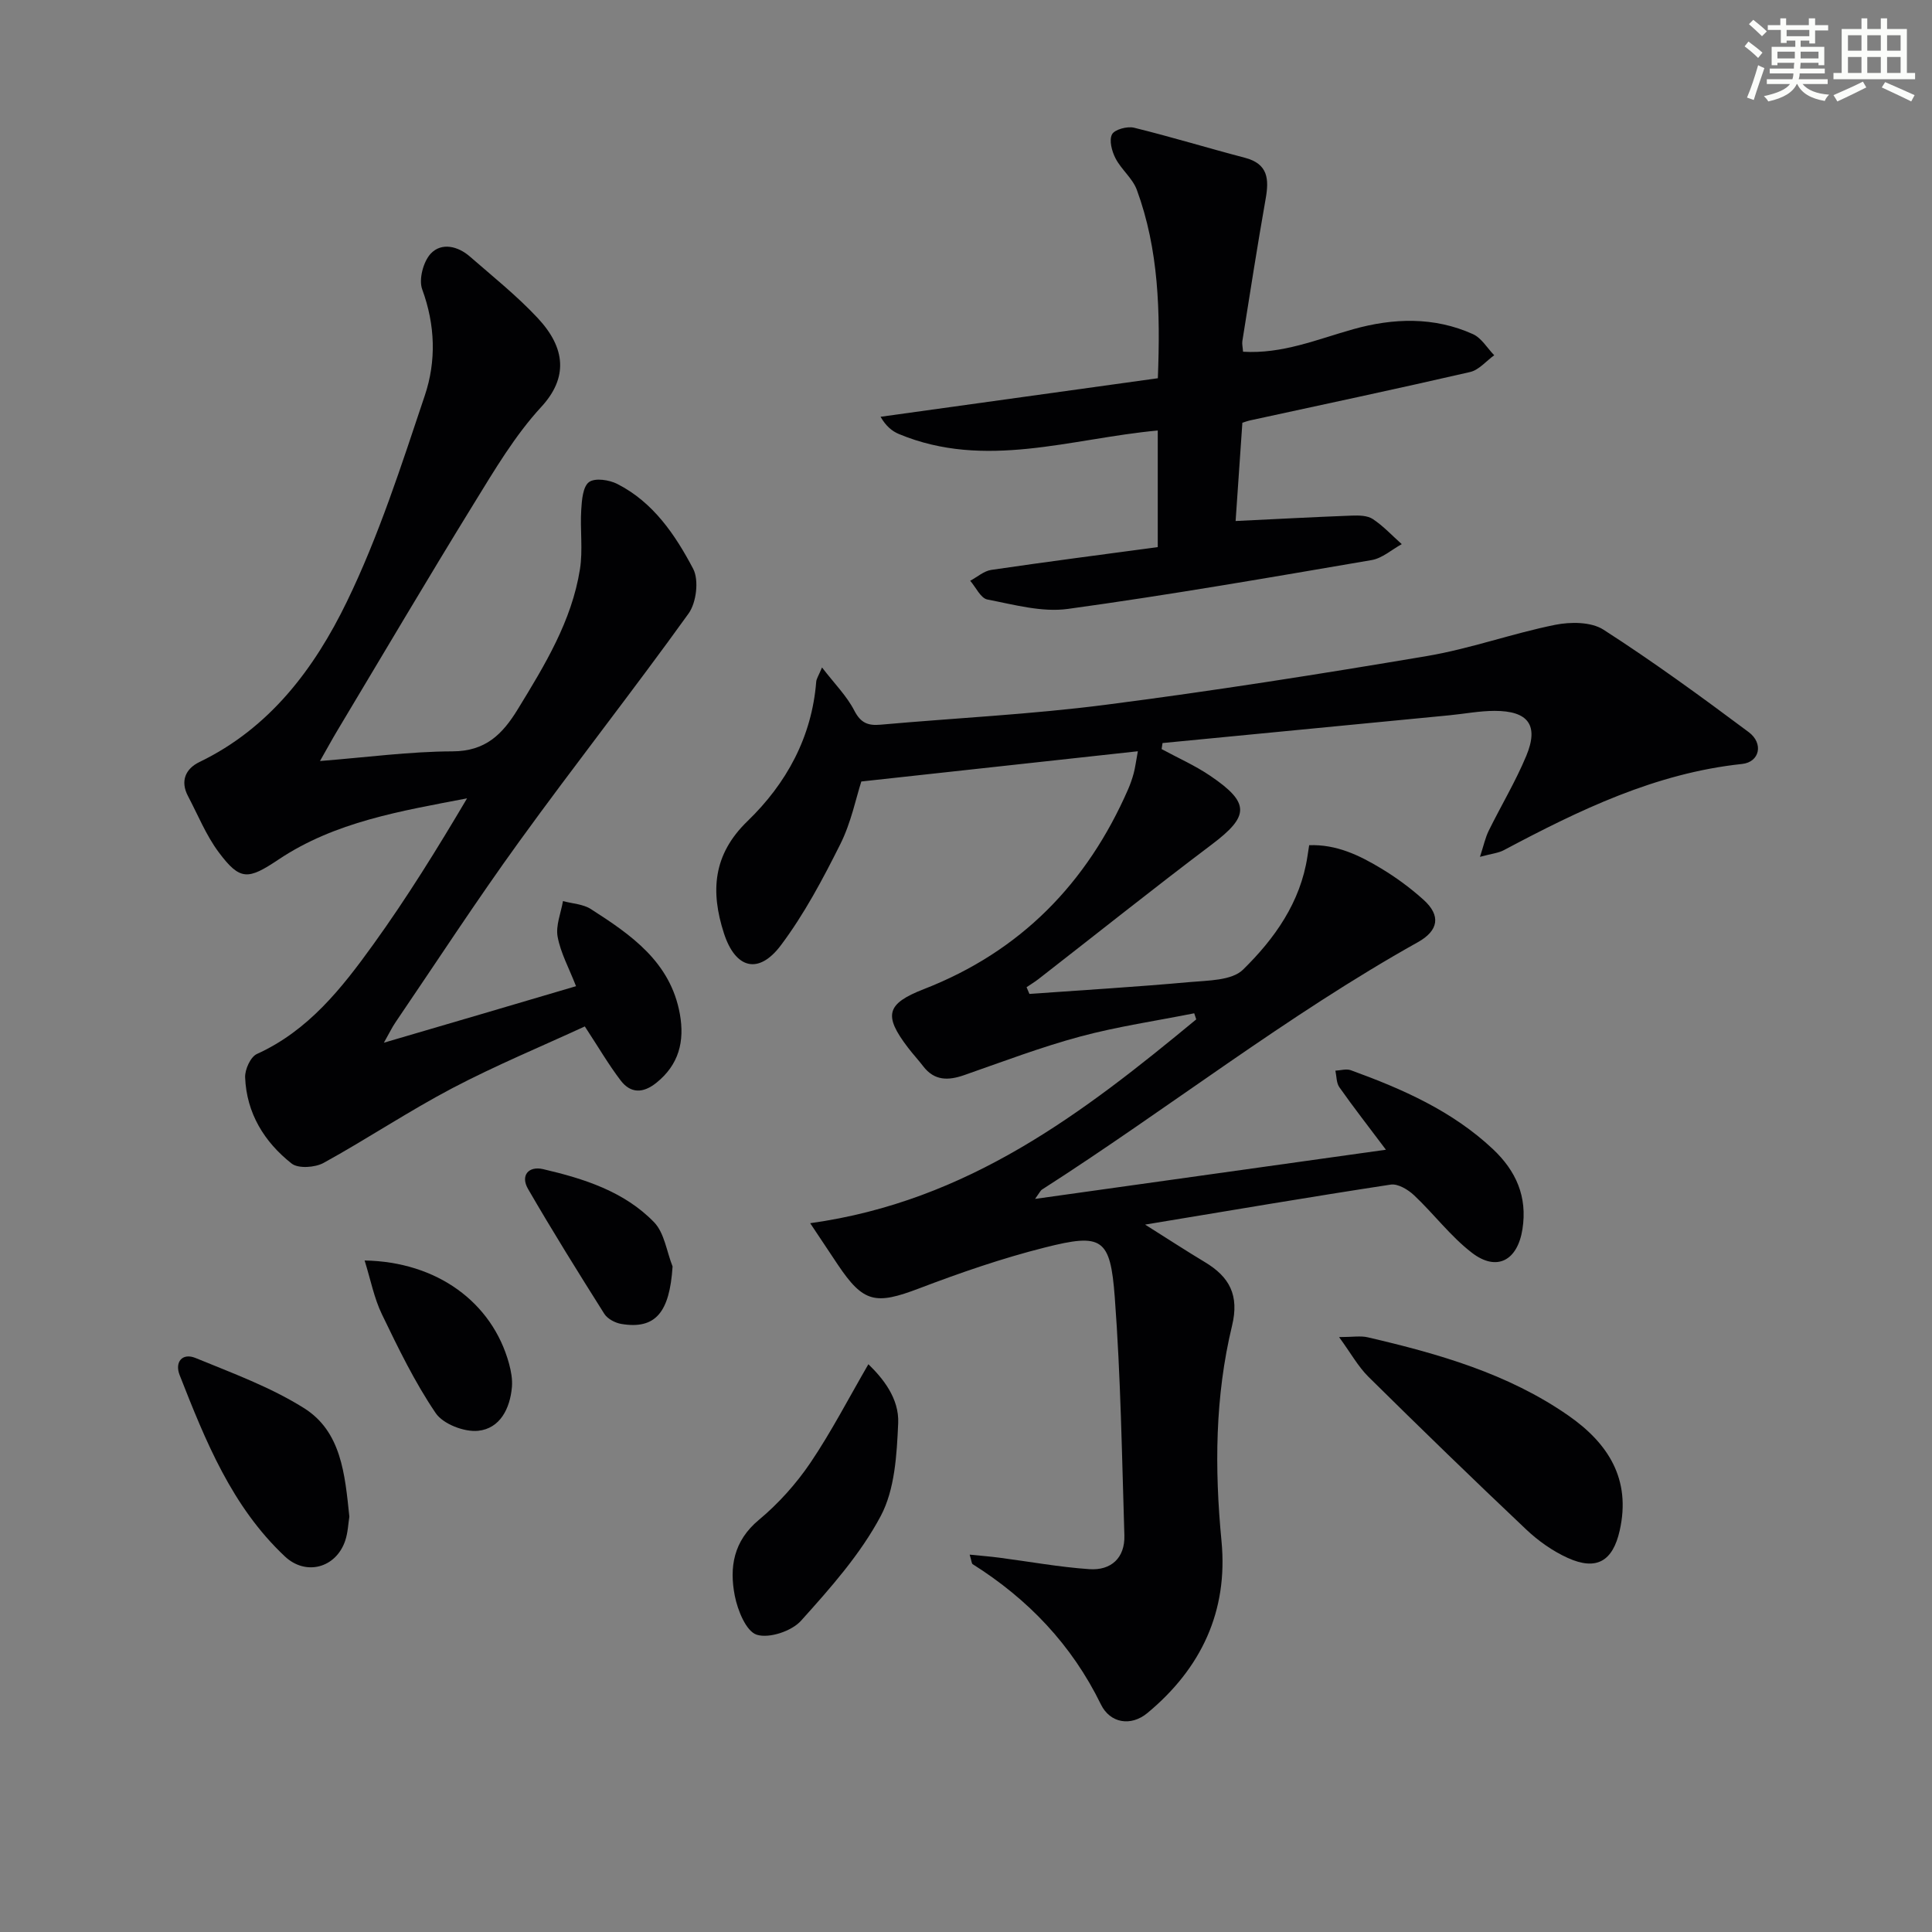<svg enable-background="new 0 0 400 400" viewBox="0 0 400 400" xmlns="http://www.w3.org/2000/svg"><rect x="0" y="0" width="400" height="400" fill="#808080" stroke="none"/><g fill="#010103"><path d="m286.94 238.04c-3.75-4.99-6.79-8.89-9.64-12.94-.63-.89-.57-2.27-.82-3.43 1.07-.05 2.27-.43 3.2-.09 10.67 3.88 20.99 8.41 29.42 16.34 4.78 4.51 7.16 9.83 6.11 16.55-1.01 6.49-5.29 8.88-10.47 4.9-4.42-3.4-7.87-8.04-11.97-11.9-1.25-1.18-3.35-2.44-4.84-2.21-16.65 2.54-33.26 5.37-50.85 8.28 4.64 2.92 8.47 5.42 12.38 7.77 5.1 3.06 7.15 6.85 5.62 13.18-3.54 14.66-3.63 29.57-2.18 44.59 1.39 14.49-4.2 26.35-15.35 35.59-3.43 2.84-7.73 2.09-9.62-1.79-6.01-12.31-15.05-21.79-26.56-29.04-.2-.13-.2-.59-.61-1.97 2.29.23 4.21.38 6.12.63 6.23.81 12.43 1.95 18.68 2.38 4.48.3 7.37-2.33 7.23-7-.51-16.44-.76-32.92-1.99-49.31-.92-12.26-2.61-13.29-14.47-10.29-8.82 2.22-17.5 5.22-26.01 8.46-9.06 3.45-11.55 3.01-16.87-4.92-1.75-2.61-3.48-5.23-5.71-8.57 32.77-4.55 56.6-22.91 79.93-42.2-.14-.42-.28-.84-.42-1.26-7.87 1.57-15.85 2.73-23.59 4.81-8.14 2.19-16.06 5.21-24.03 7.99-3.29 1.15-6.16 1.21-8.49-1.83-1.01-1.32-2.15-2.54-3.16-3.87-5.11-6.69-4.47-9.08 3.31-12.11 19.99-7.78 33.77-21.89 42.28-41.38.46-1.06.85-2.18 1.15-3.3.3-1.11.44-2.27.86-4.56-19.05 2.08-37.68 4.12-57.25 6.26-1.09 3.35-2.1 8.47-4.35 12.97-3.62 7.23-7.47 14.49-12.3 20.93-4.64 6.18-9.43 4.85-11.8-2.48-2.79-8.63-2.3-16.27 4.87-23.2 8.05-7.78 13.33-17.37 14.24-28.89.05-.6.46-1.18 1.2-2.94 2.58 3.36 5.12 5.89 6.68 8.92 1.33 2.58 2.83 3.16 5.43 2.93 15.56-1.39 31.19-2.13 46.67-4.13 22.21-2.86 44.35-6.35 66.44-10.08 8.95-1.51 17.62-4.66 26.54-6.46 3.2-.65 7.48-.64 10.02.99 10.31 6.63 20.24 13.87 30.07 21.21 3.14 2.34 2.29 6.21-1.36 6.6-17.95 1.9-33.73 9.56-49.33 17.85-1.13.6-2.51.72-4.94 1.38.77-2.34 1.1-3.95 1.8-5.38 2.56-5.2 5.57-10.2 7.79-15.53 2.64-6.34.42-9.32-6.57-9.31-3.14 0-6.27.62-9.41.92-19.78 1.92-39.55 3.83-59.33 5.74-.06.42-.13.83-.19 1.25 3.37 1.83 6.92 3.39 10.08 5.54 8.29 5.62 8.09 8.35.27 14.24-12.08 9.11-23.91 18.56-35.86 27.85-.78.6-1.63 1.11-2.45 1.67.2.46.4.93.59 1.39 11.06-.79 22.13-1.45 33.17-2.45 3.8-.34 8.73-.3 11.05-2.57 6.52-6.39 11.9-13.93 13.34-23.44.1-.64.19-1.27.36-2.33 5.64-.21 10.39 2.09 14.9 4.81 3.12 1.88 6.11 4.08 8.8 6.51 3.61 3.26 3.09 6.36-1.18 8.75-27.2 15.2-51.7 34.48-77.87 51.25-.25.16-.39.51-1.4 1.91 24.42-3.43 47.87-6.71 72.64-10.18z"/><path d="m119.26 204.18c-1.47-3.78-3.2-6.91-3.81-10.24-.42-2.31.68-4.91 1.11-7.38 1.94.53 4.16.62 5.77 1.65 8.33 5.34 16.49 10.95 18.43 21.74 1.01 5.64-.19 10.49-4.89 14.25-2.73 2.18-5.3 2.21-7.36-.49-2.49-3.26-4.57-6.84-7.43-11.2-8.92 4.12-18.39 8.04-27.42 12.78-9.09 4.78-17.67 10.53-26.67 15.48-1.77.97-5.24 1.21-6.61.13-5.66-4.46-9.34-10.43-9.63-17.85-.06-1.62 1.12-4.23 2.43-4.83 10.66-4.83 17.58-13.62 24.09-22.66 6.97-9.67 13.26-19.83 19.43-30.27-13.72 2.63-27.33 4.84-39.04 12.67-6.3 4.21-7.94 4.42-12.36-1.49-2.63-3.51-4.31-7.73-6.38-11.65-1.65-3.13-.48-5.67 2.35-7.04 14.59-7.03 23.84-19.4 30.53-33.18 6.63-13.64 11.31-28.27 16.15-42.71 2.39-7.11 2.18-14.59-.54-21.99-.75-2.05.23-5.75 1.78-7.4 2.21-2.34 5.59-1.57 8.09.61 4.76 4.15 9.73 8.12 14.03 12.72 5.87 6.26 6.28 12.42.76 18.41-5.46 5.92-9.68 13.07-13.94 19.99-9.59 15.56-18.87 31.32-28.27 47-1.08 1.8-2.08 3.65-3.61 6.33 9.74-.77 18.58-1.97 27.43-2 6.83-.02 10.33-3.5 13.54-8.75 5.57-9.11 11.14-18.21 12.85-28.94.64-4.02.01-8.23.27-12.33.12-2.01.34-4.8 1.61-5.73 1.24-.91 4.18-.47 5.86.39 7.44 3.78 12 10.54 15.7 17.56 1.23 2.34.67 7-.94 9.25-11.44 15.92-23.58 31.34-35.07 47.22-8.87 12.25-17.12 24.94-25.63 37.45-.7 1.03-1.24 2.17-2.39 4.2 13.7-4 26.36-7.74 39.78-11.7z"/><path d="m255.82 107.87c8.57-.41 16.3-.83 24.04-1.12 1.46-.05 3.23-.04 4.36.71 2.19 1.45 4.02 3.44 6 5.2-2.08 1.13-4.04 2.93-6.25 3.3-20.93 3.58-41.85 7.22-62.88 10.11-5.38.74-11.17-.89-16.67-1.95-1.38-.27-2.38-2.53-3.55-3.88 1.45-.77 2.83-2.02 4.37-2.25 11.44-1.68 22.91-3.16 34.46-4.72 0-8.61 0-16.21 0-24.14-18 1.66-35.75 8.16-53.59.73-1.43-.6-2.68-1.63-3.8-3.57 19.02-2.64 38.05-5.29 57.41-7.98.53-13.79.19-26.64-4.35-39-.88-2.39-3.21-4.2-4.41-6.52-.76-1.46-1.37-3.74-.73-4.97.52-1.01 3.15-1.72 4.55-1.38 7.71 1.89 15.31 4.22 22.99 6.23 4.79 1.26 4.99 4.43 4.27 8.49-1.73 9.79-3.25 19.61-4.82 29.43-.1.61.07 1.26.14 2.23 8.16.5 15.35-2.57 22.81-4.66 8.26-2.32 16.73-2.62 24.79 1.02 1.77.8 2.95 2.88 4.4 4.37-1.65 1.19-3.15 3.04-4.98 3.47-15.19 3.5-30.44 6.73-45.66 10.04-.32.07-.64.19-1.5.46-.48 6.89-.96 13.96-1.4 20.35z"/><path d="m277.24 276.83c2.78 0 4.45-.31 5.96.05 14.61 3.4 29 7.49 41.52 16.2 8.23 5.73 13.02 13.16 10.62 23.81-1.42 6.31-4.77 8.38-10.78 5.65-3.12-1.42-6.09-3.52-8.59-5.89-11.01-10.41-21.88-20.96-32.66-31.61-2.15-2.14-3.66-4.92-6.07-8.21z"/><path d="m179.79 282.45c2.95 2.85 6.4 7.04 6.17 12.21-.29 6.5-.68 13.69-3.61 19.21-4.22 7.94-10.43 14.93-16.51 21.69-1.94 2.16-6.61 3.71-9.17 2.89-2.2-.71-3.95-5.06-4.54-8.06-1.15-5.88-.28-11.33 4.98-15.71 4.05-3.37 7.72-7.46 10.68-11.83 4.36-6.46 7.95-13.43 12-20.4z"/><path d="m72.33 314c-.23 1.42-.29 3.29-.86 4.99-1.93 5.68-8.17 7.31-12.48 3.26-11-10.33-16.45-23.94-21.8-37.56-1.07-2.73.59-4.65 3.3-3.53 7.62 3.13 15.49 6.01 22.41 10.35 7.78 4.86 8.51 13.72 9.43 22.49z"/><path d="m75.49 260.97c14.97.26 26.4 8.64 29.89 21.32.43 1.57.74 3.27.61 4.87-.39 4.48-2.47 8.6-6.99 9.07-2.86.3-7.26-1.39-8.8-3.67-4.33-6.38-7.74-13.43-11.11-20.41-1.63-3.35-2.34-7.14-3.6-11.18z"/><path d="m139.25 262.21c-.61 9.52-3.54 13.07-10.6 11.9-1.28-.21-2.87-1.05-3.53-2.09-5.39-8.54-10.73-17.11-15.79-25.85-1.64-2.83.13-4.81 3.13-4.11 8.43 1.97 16.79 4.61 22.97 11 2.13 2.21 2.59 6.05 3.82 9.15z"/></g><path d="m361.2 9.6.8-1c.9.7 1.9 1.4 2.9 2.3l-.9 1.1c-1-1-2-1.8-2.8-2.4zm.5 10.6c.9-2.1 1.6-4.3 2.3-6.7.4.2.8.4 1.3.6-.7 2.1-1.5 4.3-2.2 6.6zm.4-15.2.9-.9c1 .8 2 1.6 2.8 2.4l-1 1c-.9-.9-1.8-1.7-2.7-2.5zm12.5-1.2h1.2v1.4h2.7v1.1h-2.7v2.7h-1.2v-.6h-1.8v1.3h4.9v3.8h-1.2v-.5h-3.7c0 .4-.1.9-.1 1.2h5.1v1h-5.2c0 .5-.1.9-.2 1.2h6v1h-5.2c1.1 1.3 2.9 2 5.5 2.2-.4.4-.7.8-.9 1.3-2.9-.5-4.8-1.6-5.7-3.5h-.1c-.8 1.7-2.7 2.9-5.9 3.6-.2-.4-.6-.8-.9-1.1 2.8-.6 4.6-1.4 5.4-2.5h-4.8v-1h5.3c.1-.3.2-.7.2-1.2h-4.9v-1h5c0-.4 0-.8.1-1.2h-3.5v.5h-1.2v-3.8h4.9v-1.3h-1.8v.5h-1.2v-2.7h-2.7v-1h2.6v-1.4h1.2v1.4h4.7v-1.4zm-6.6 8.3h3.6c0-.4 0-.9 0-1.4h-3.6zm1.9-4.6h4.7v-1.3h-4.7zm6.6 3.2h-3.7v1.4h3.7z" fill="#fbfcfa"/><path d="m385.3 3.8h1.3v2.2h2.8v-2.2h1.3v2.2h4.1v9.1h1.7v1.3h-16.9v-1.3h1.7v-9.1h4.1v-2.2zm.4 13.1.7 1.2c-1.8.9-3.8 1.9-6 2.9-.2-.4-.5-.8-.8-1.3 2.3-1 4.3-1.9 6.1-2.8zm-3.1-6.4h2.8v-3.2h-2.8zm0 4.6h2.8v-3.3h-2.8zm4-4.6h2.8v-3.2h-2.8zm0 4.6h2.8v-3.3h-2.8zm3.7 1.9c2.1.9 4.1 1.8 6.1 2.7l-.7 1.3c-2.2-1.1-4.2-2-6.1-2.9zm3.2-9.7h-2.8v3.2h2.8zm-2.8 7.8h2.8v-3.3h-2.8z" fill="#fbfcfa"/></svg>